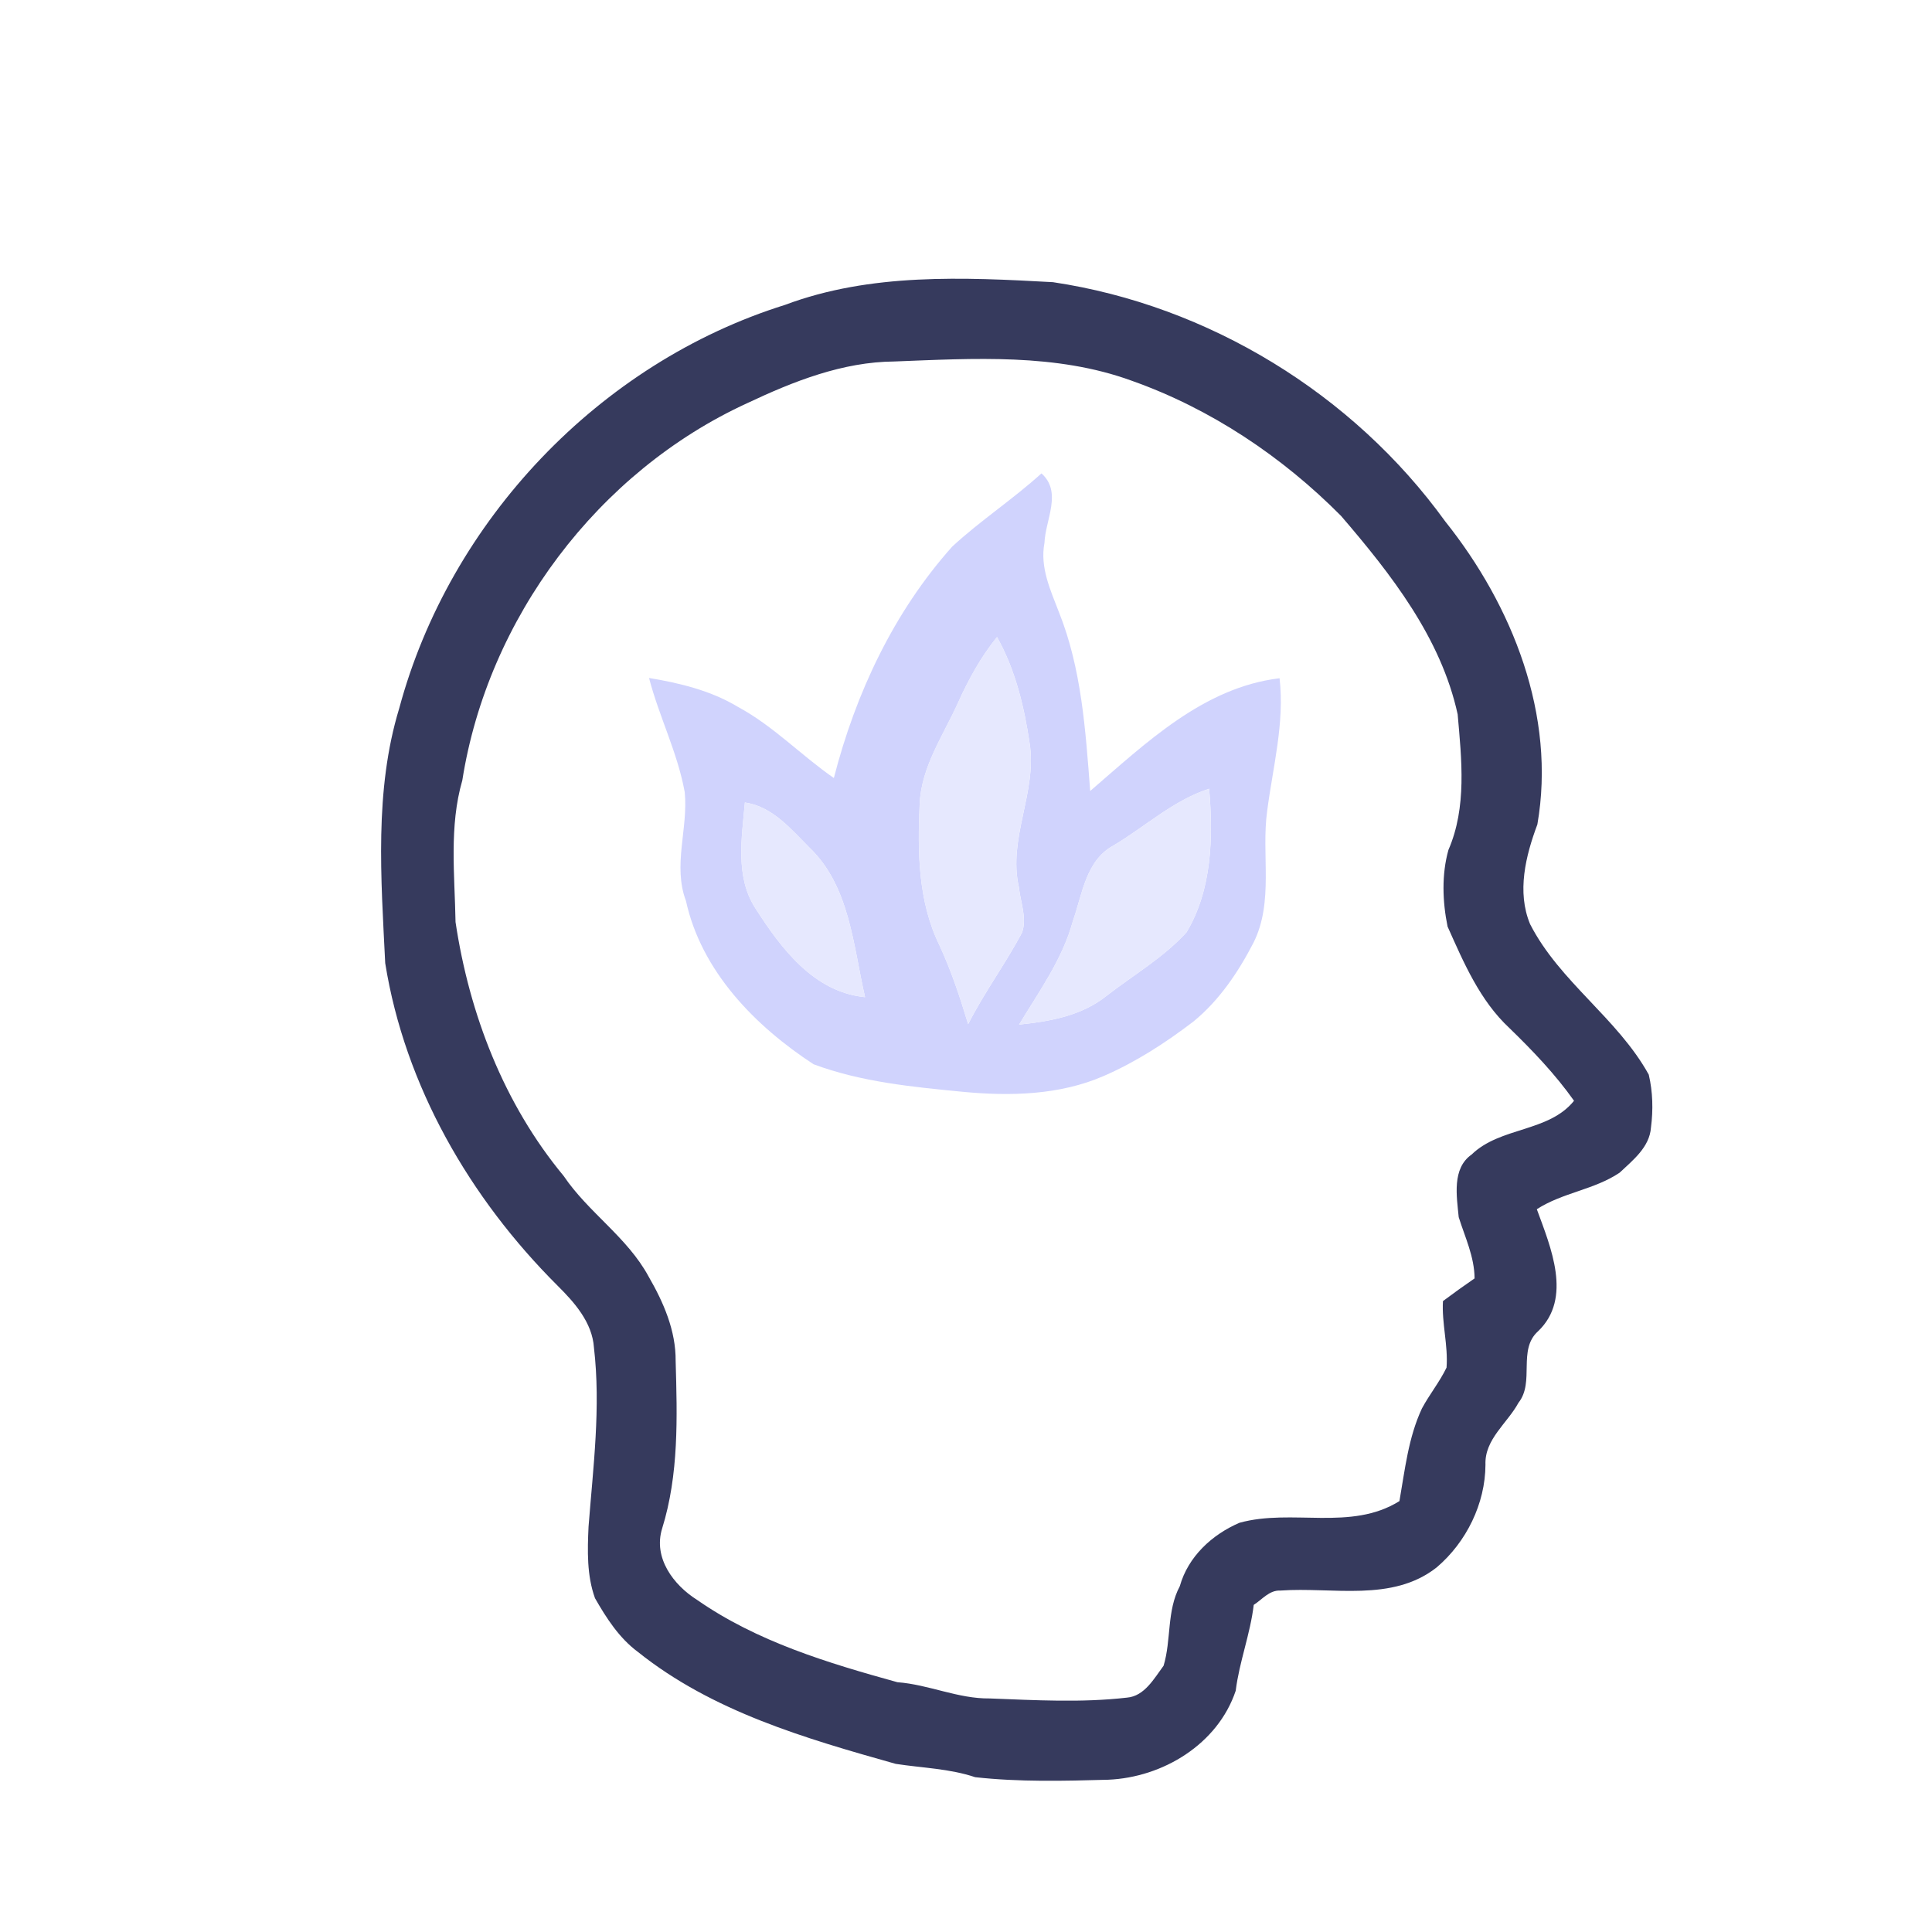 <svg width="70" height="70" viewBox="0 0 70 70" fill="none" xmlns="http://www.w3.org/2000/svg">
<path d="M28.444 11.046C31.543 9.885 34.904 10.045 38.153 10.224C43.786 11.066 49.025 14.27 52.363 18.891C54.802 21.946 56.387 25.927 55.702 29.871C55.278 31.004 54.952 32.315 55.438 33.483C56.504 35.569 58.612 36.896 59.738 38.937C59.885 39.562 59.9 40.215 59.818 40.85C59.768 41.565 59.165 42.033 58.684 42.487C57.767 43.107 56.614 43.209 55.682 43.812C56.183 45.185 56.982 47.036 55.727 48.234C54.977 48.905 55.617 50.071 55.017 50.825C54.613 51.57 53.786 52.146 53.821 53.068C53.816 54.48 53.128 55.875 52.057 56.787C50.443 58.063 48.28 57.492 46.392 57.629C45.99 57.609 45.731 57.953 45.425 58.148C45.3 59.206 44.904 60.203 44.772 61.259C44.124 63.195 42.131 64.401 40.148 64.483C38.544 64.528 36.927 64.568 35.333 64.391C34.398 64.077 33.414 64.057 32.453 63.908C29.186 62.988 25.811 62.012 23.115 59.854C22.435 59.351 21.971 58.628 21.558 57.906C21.259 57.081 21.284 56.179 21.324 55.315C21.491 53.16 21.772 50.99 21.52 48.827C21.458 47.913 20.815 47.191 20.198 46.578C17.024 43.414 14.669 39.345 13.957 34.896C13.807 31.824 13.556 28.645 14.465 25.663C16.294 18.866 21.717 13.149 28.444 11.046ZM27.076 14.606C21.662 17.088 17.674 22.404 16.75 28.276C16.269 29.938 16.476 31.704 16.505 33.408C17.004 36.737 18.257 39.996 20.424 42.609C21.319 43.934 22.731 44.829 23.499 46.249C24.039 47.183 24.49 48.21 24.48 49.313C24.538 51.341 24.6 53.426 23.989 55.385C23.663 56.446 24.4 57.428 25.258 57.968C27.425 59.478 29.996 60.253 32.515 60.95C33.656 61.035 34.712 61.553 35.863 61.538C37.517 61.601 39.184 61.698 40.833 61.508C41.466 61.456 41.815 60.816 42.159 60.352C42.443 59.413 42.268 58.364 42.747 57.47C43.046 56.401 43.913 55.601 44.909 55.173C46.813 54.647 48.94 55.487 50.704 54.388C50.903 53.255 51.026 52.086 51.519 51.032C51.79 50.524 52.161 50.071 52.411 49.55C52.473 48.745 52.234 47.948 52.281 47.141C52.657 46.859 53.041 46.585 53.427 46.319C53.42 45.531 53.081 44.829 52.852 44.101C52.779 43.344 52.6 42.337 53.318 41.832C54.361 40.82 56.108 41.029 57.03 39.883C56.347 38.919 55.532 38.067 54.688 37.248C53.617 36.251 53.033 34.878 52.448 33.57C52.264 32.666 52.229 31.687 52.48 30.793C53.151 29.248 52.956 27.511 52.814 25.882C52.209 23.109 50.4 20.8 48.587 18.69C46.456 16.542 43.865 14.808 41.008 13.796C38.265 12.793 35.275 12.987 32.408 13.097C30.529 13.111 28.75 13.816 27.076 14.606Z" fill="#363A5D"/>
<path d="M34.505 19.8C35.529 18.856 36.702 18.089 37.734 17.152C38.499 17.834 37.873 18.834 37.843 19.673C37.674 20.55 38.06 21.382 38.367 22.179C39.191 24.235 39.331 26.474 39.5 28.659C41.513 26.928 43.598 24.907 46.361 24.574C46.548 26.195 46.12 27.78 45.913 29.374C45.691 30.961 46.164 32.673 45.412 34.165C44.864 35.224 44.176 36.246 43.245 37.008C42.236 37.78 41.157 38.478 39.988 38.986C38.384 39.684 36.585 39.721 34.869 39.557C33.05 39.38 31.201 39.203 29.477 38.56C27.357 37.175 25.414 35.194 24.854 32.643C24.368 31.352 24.941 30.015 24.809 28.702C24.552 27.272 23.879 25.964 23.516 24.564C24.632 24.75 25.755 25.02 26.734 25.61C28.015 26.3 29.024 27.366 30.212 28.189C31 25.122 32.382 22.172 34.505 19.8ZM34.702 25.483C34.166 26.664 33.379 27.79 33.322 29.13C33.242 30.852 33.262 32.67 34.039 34.25C34.465 35.172 34.786 36.136 35.078 37.108C35.658 35.964 36.426 34.925 37.029 33.794C37.221 33.258 36.969 32.683 36.917 32.14C36.511 30.378 37.587 28.687 37.305 26.925C37.108 25.595 36.787 24.262 36.124 23.081C35.534 23.806 35.085 24.631 34.702 25.483ZM40.355 30.628C39.338 31.168 39.216 32.404 38.87 33.38C38.496 34.756 37.649 35.919 36.924 37.123C38.04 37.008 39.191 36.804 40.093 36.081C41.065 35.326 42.158 34.693 42.99 33.779C43.917 32.234 43.96 30.324 43.81 28.577C42.515 28.996 41.506 29.942 40.355 30.628ZM26.989 29.076C26.877 30.351 26.63 31.779 27.377 32.92C28.304 34.365 29.487 35.947 31.343 36.129C30.912 34.265 30.793 32.117 29.333 30.715C28.658 30.042 27.993 29.222 26.989 29.076Z" fill="#D0D3FD"/>
<path d="M34.7 25.483C35.084 24.631 35.533 23.806 36.123 23.081C36.786 24.262 37.107 25.595 37.304 26.925C37.585 28.687 36.509 30.378 36.915 32.14C36.968 32.683 37.219 33.258 37.027 33.794C36.425 34.925 35.657 35.964 35.077 37.107C34.785 36.136 34.464 35.172 34.038 34.25C33.261 32.67 33.24 30.852 33.32 29.13C33.378 27.79 34.165 26.664 34.7 25.483Z" fill="#E6E8FE"/>
<path d="M40.353 30.628C41.504 29.943 42.513 28.996 43.809 28.578C43.958 30.324 43.916 32.235 42.989 33.78C42.157 34.694 41.063 35.327 40.092 36.082C39.19 36.804 38.039 37.008 36.923 37.123C37.648 35.92 38.495 34.756 38.869 33.381C39.215 32.404 39.337 31.169 40.353 30.628Z" fill="#E6E8FE"/>
<path d="M26.988 29.076C27.992 29.223 28.657 30.042 29.332 30.715C30.792 32.118 30.912 34.265 31.343 36.129C29.486 35.947 28.303 34.365 27.376 32.92C26.629 31.779 26.876 30.351 26.988 29.076Z" fill="#E6E8FE"/>
</svg>

